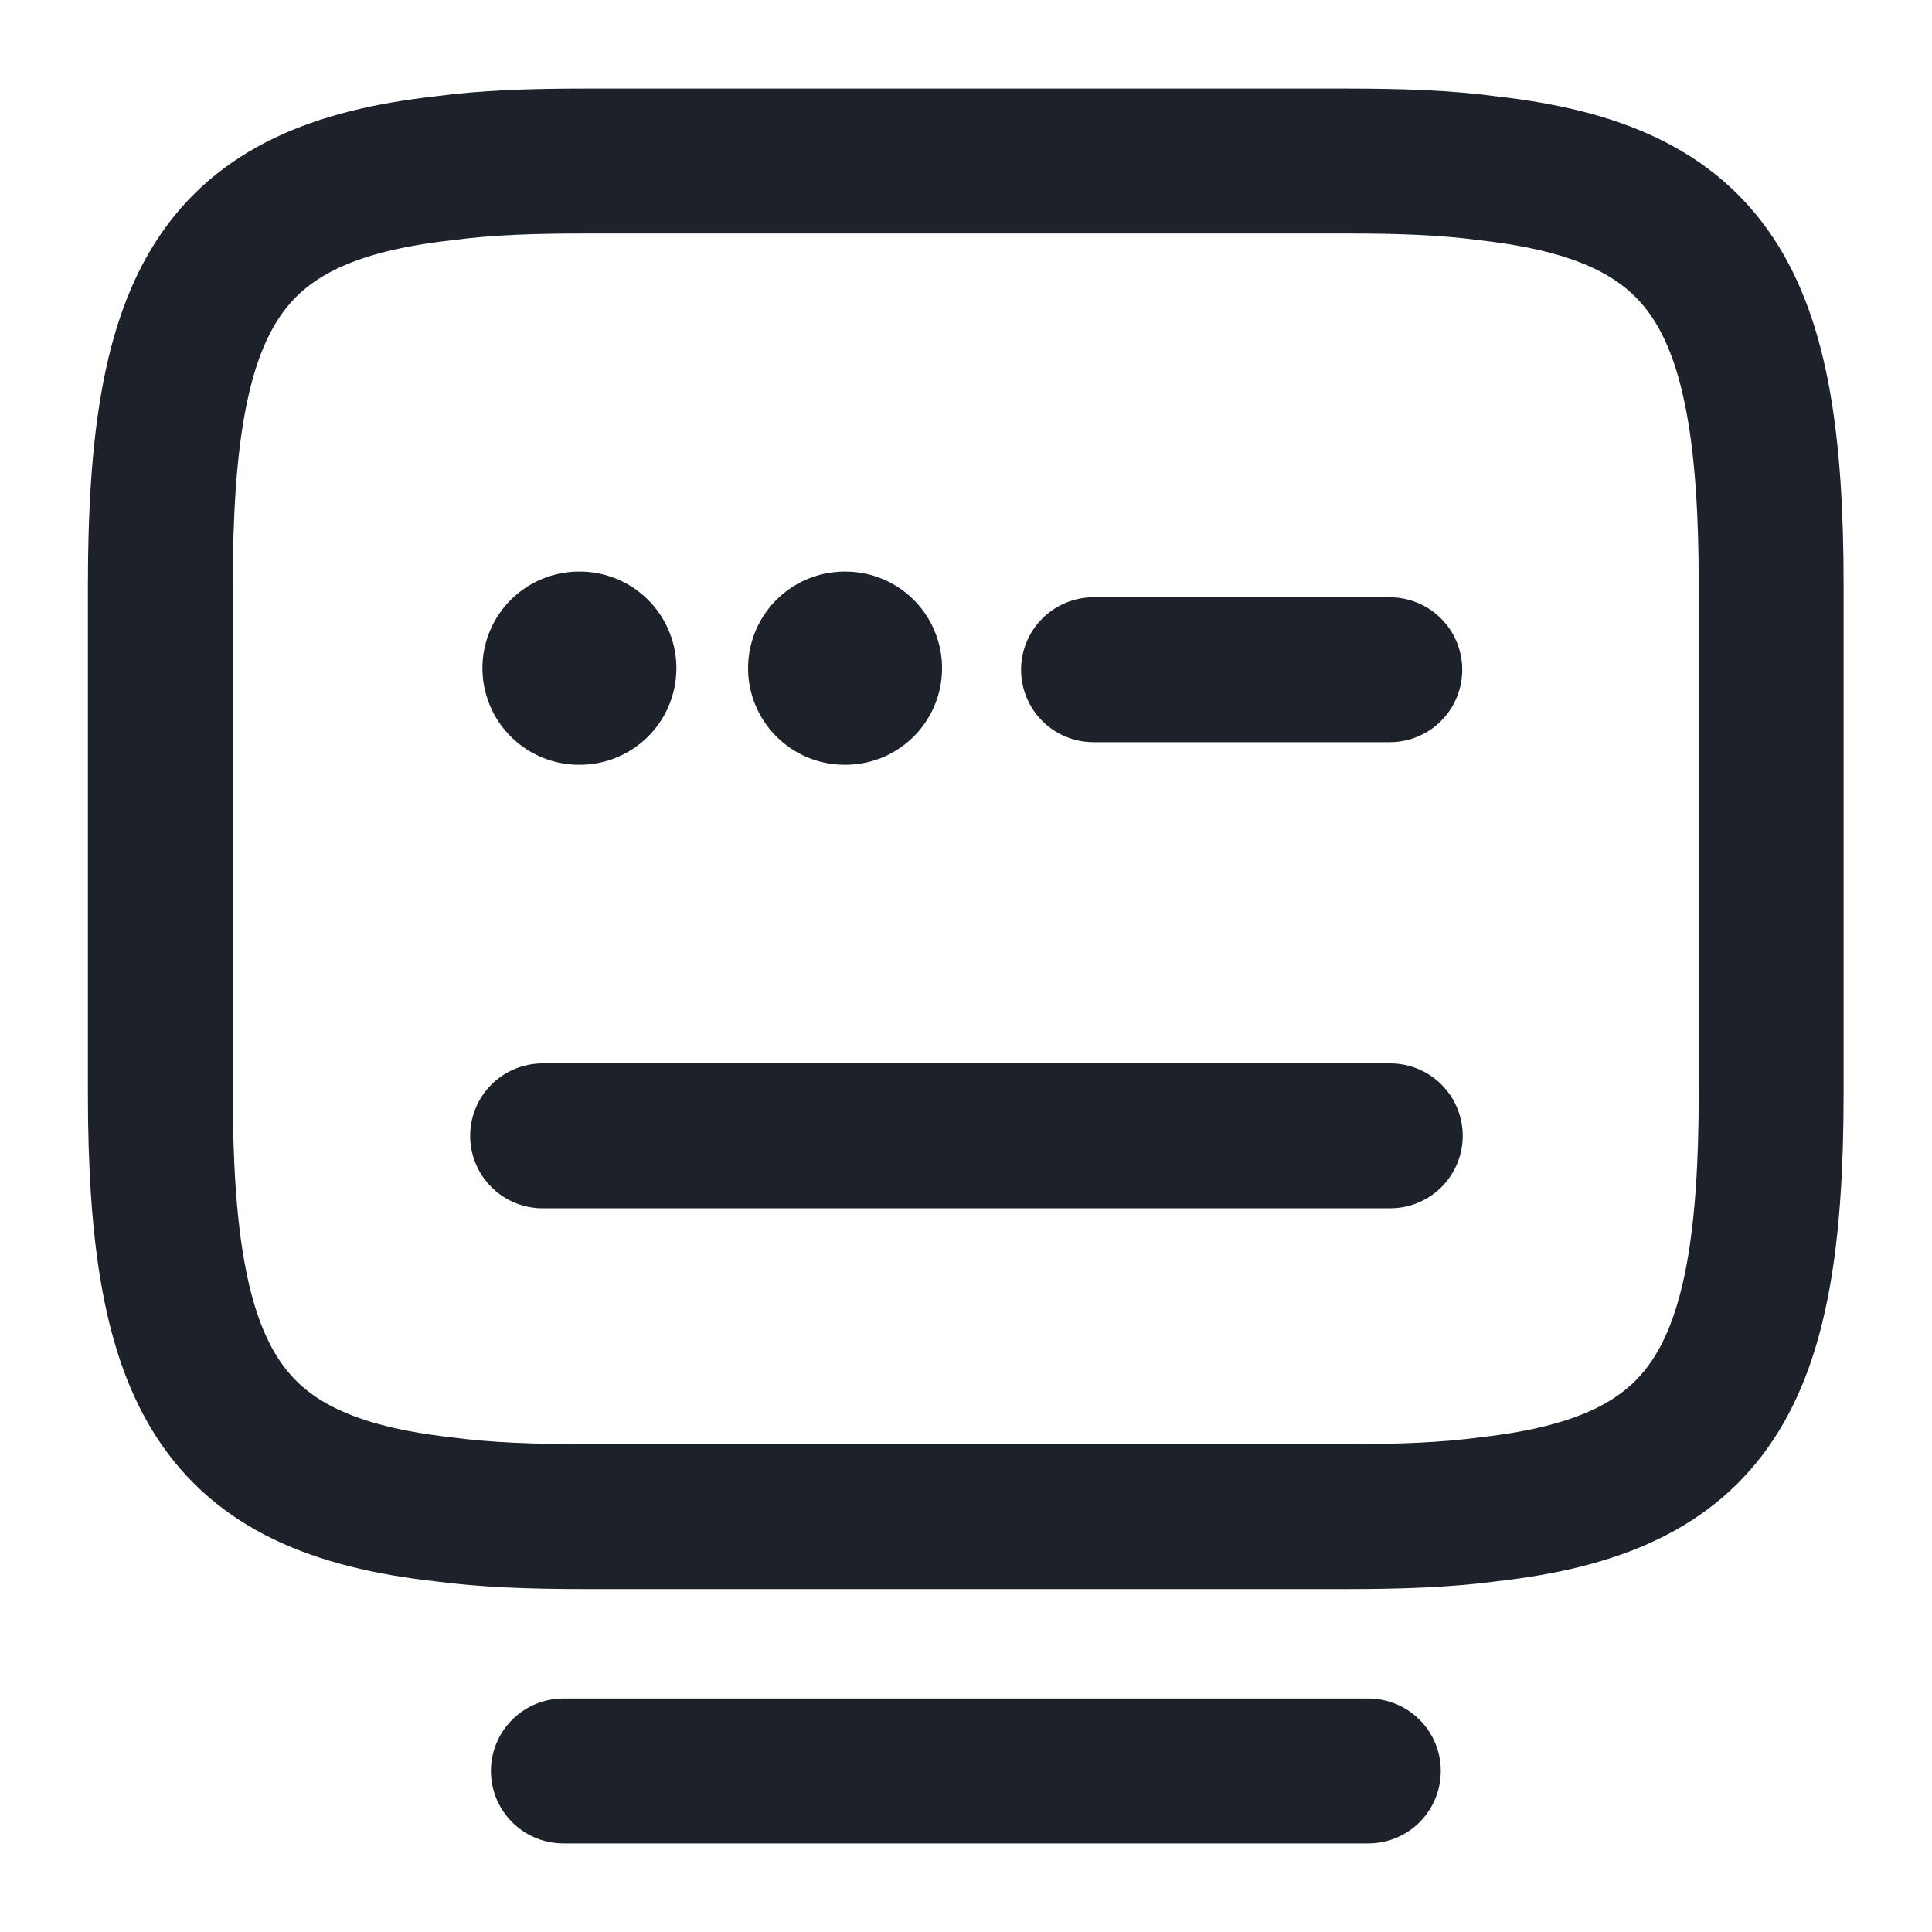 <svg width="20" height="20" viewBox="0 0 20 20" fill="none" xmlns="http://www.w3.org/2000/svg">
<path d="M6.052 1.667H13.944C14.485 1.667 14.969 1.683 15.402 1.742C17.71 2 18.335 3.083 18.335 6.05V11.317C18.335 14.283 17.71 15.367 15.402 15.625C14.969 15.683 14.493 15.7 13.944 15.7H6.052C5.51 15.7 5.027 15.683 4.593 15.625C2.285 15.367 1.66 14.283 1.66 11.317V6.05C1.66 3.083 2.285 2 4.593 1.742C5.027 1.683 5.51 1.667 6.052 1.667Z" stroke="#1D2129" stroke-width="1.5" stroke-linecap="round" stroke-linejoin="round"/>
<path d="M11.32 6.933H14.387" stroke="#1D2129" stroke-width="1.5" stroke-linecap="round" stroke-linejoin="round"/>
<path d="M5.617 11.758H5.634H14.392" stroke="#1D2129" stroke-width="1.5" stroke-linecap="round" stroke-linejoin="round"/>
<path d="M5.832 18.333H14.165" stroke="#1D2129" stroke-width="1.5" stroke-linecap="round" stroke-linejoin="round"/>
<path d="M5.994 6.917H6.002" stroke="#1D2129" stroke-width="2" stroke-linecap="round" stroke-linejoin="round"/>
<path d="M8.744 6.917H8.752" stroke="#1D2129" stroke-width="2" stroke-linecap="round" stroke-linejoin="round"/>
</svg>
